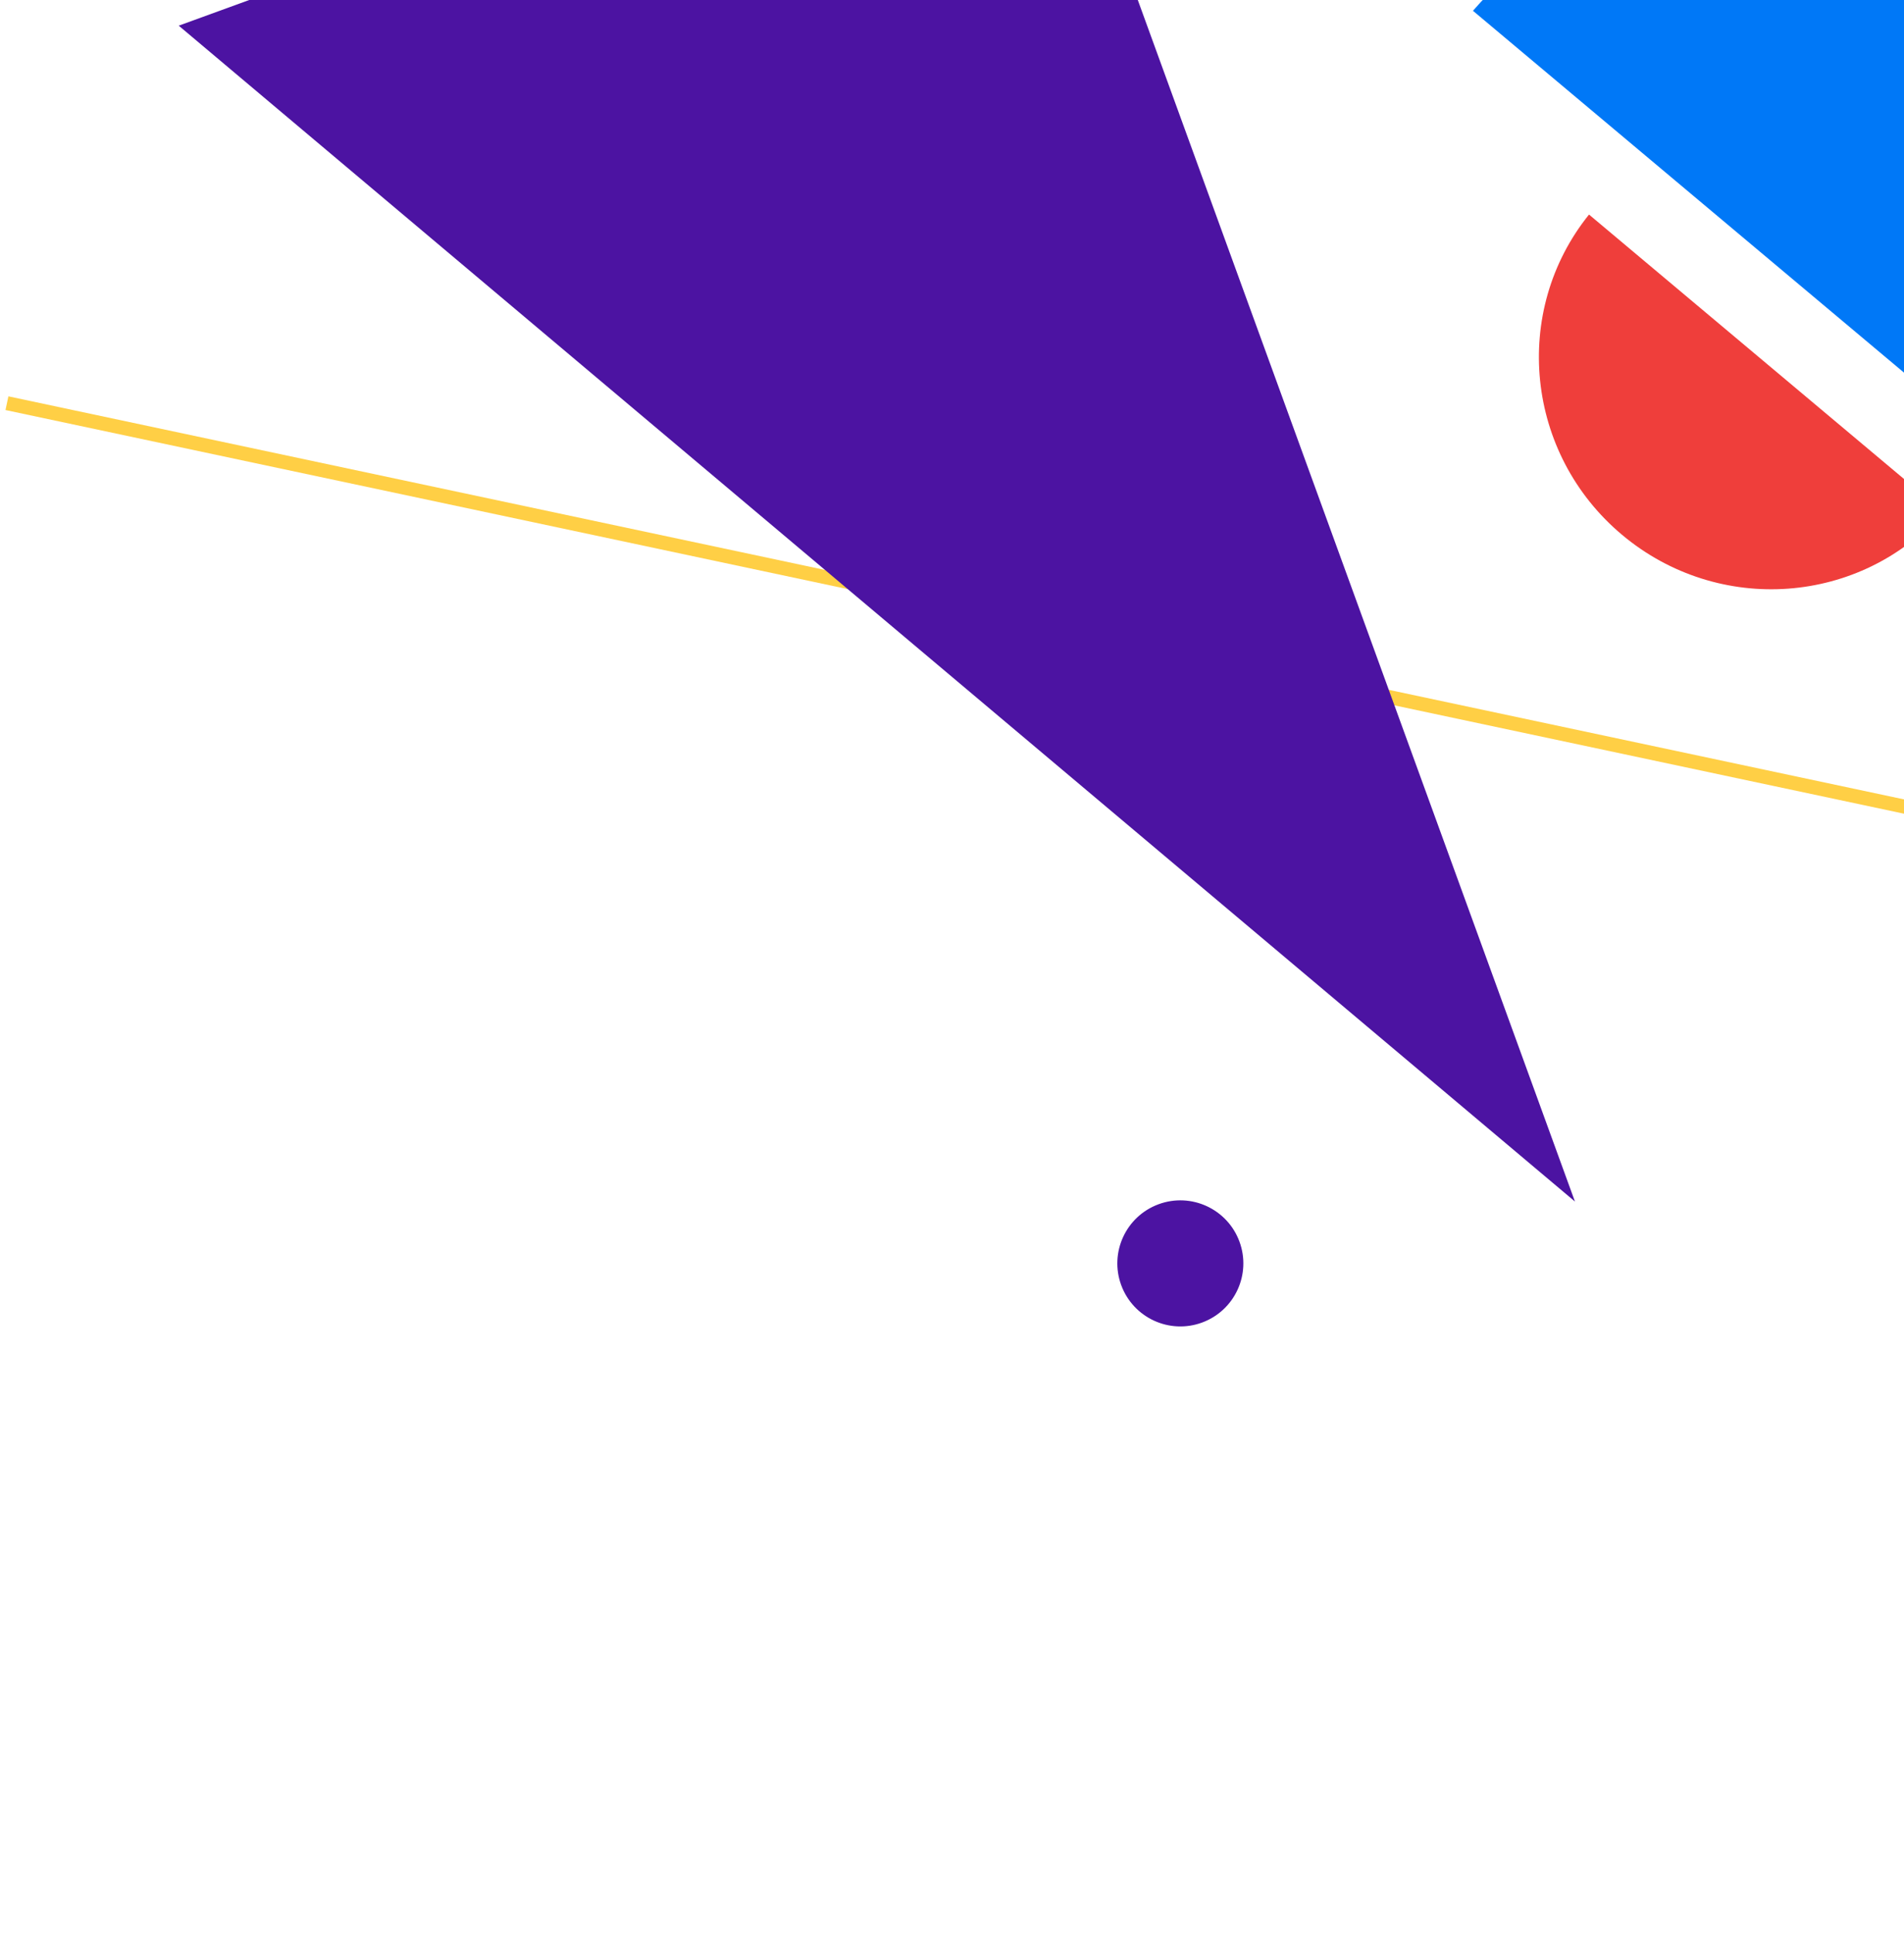 <svg width="136" height="138" viewBox="0 0 136 138" fill="none" xmlns="http://www.w3.org/2000/svg">
<g id="Figure">
<path id="Vector 1071" d="M0.496 28.787L156.022 61.841" stroke="#FFCF45"/>
<path id="Polygon 8" d="M112.496 85.787L12.767 1.833L73.847 -20.398L112.496 85.787Z" fill="#4C13A2"/>
<path id="Subtract" fill-rule="evenodd" clip-rule="evenodd" d="M113.501 15.319L138.78 36.531C132.943 43.208 122.752 43.968 115.856 38.181C108.96 32.395 107.939 22.226 113.501 15.319Z" fill="#EF3E3B"/>
<path id="Subtract_2" fill-rule="evenodd" clip-rule="evenodd" d="M152.706 40.623L105.211 0.77C116.156 -11.75 135.287 -13.157 148.243 -2.285C161.199 8.586 163.135 27.671 152.706 40.623Z" fill="#0078F7"/>
<circle id="Ellipse 272" cx="84.31" cy="90.204" r="4.5" transform="rotate(159.741 84.31 90.204)" fill="#4C13A2"/>
</g>
</svg>
